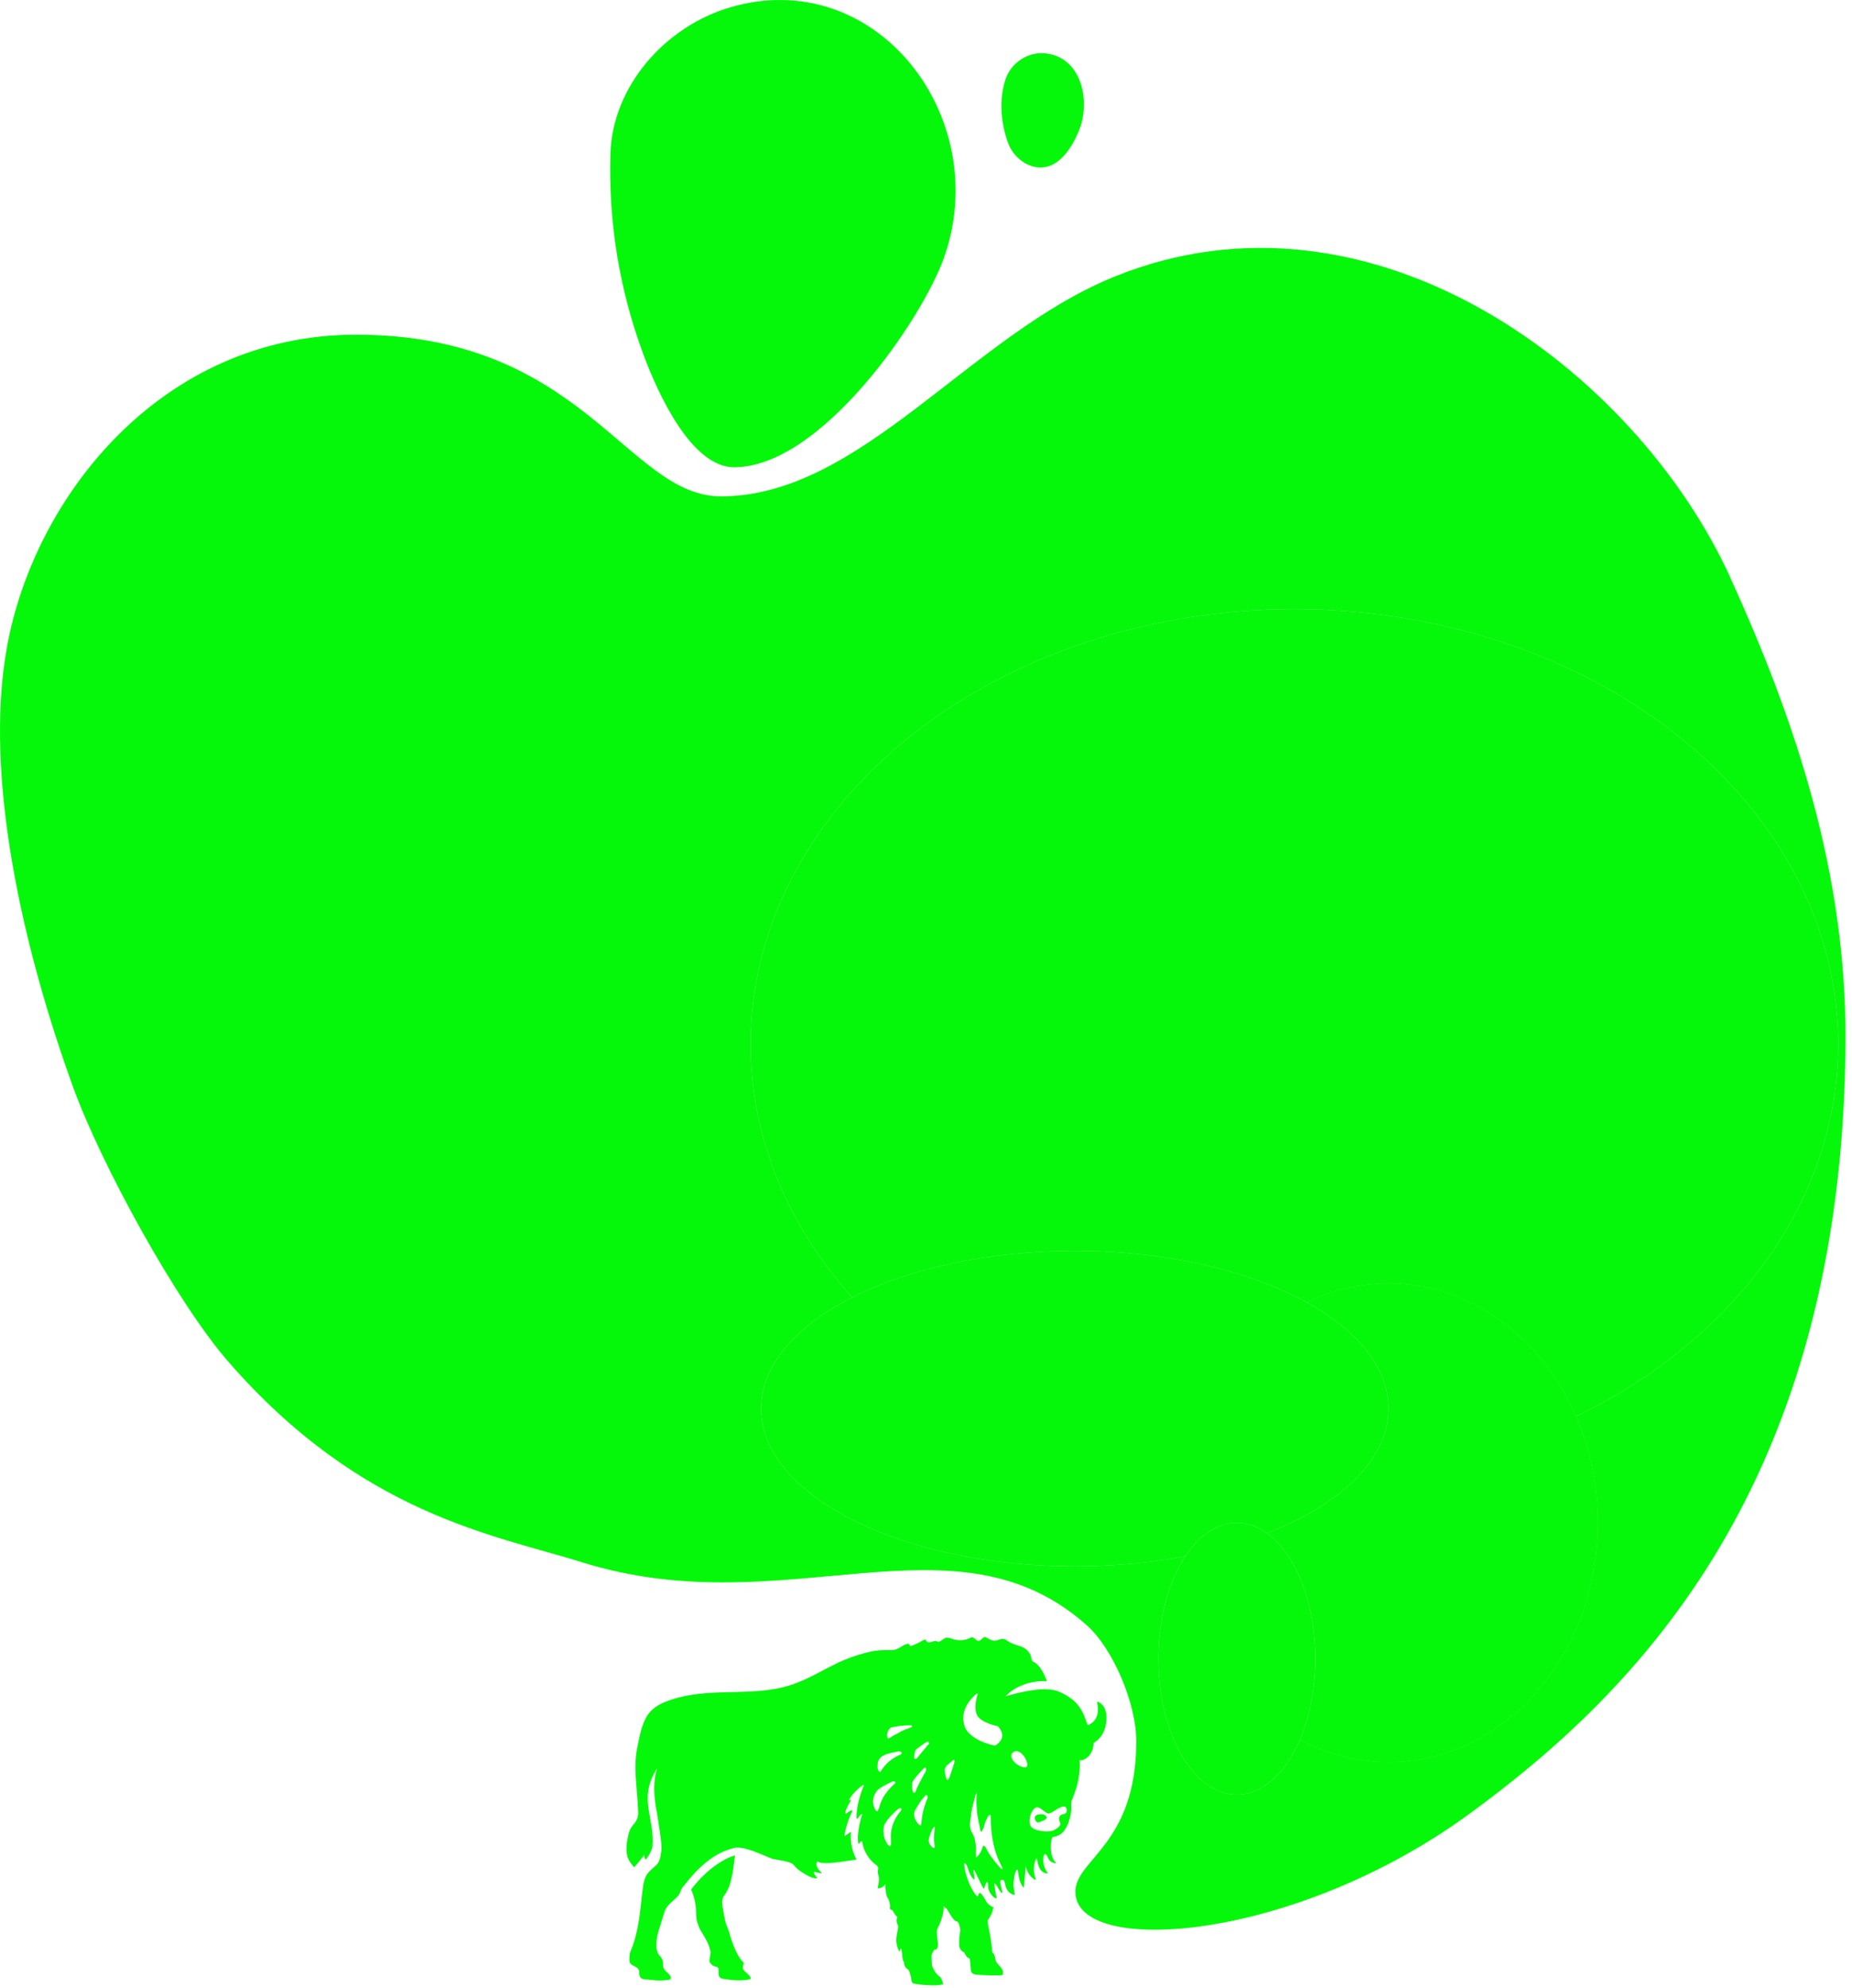 <svg width="164" height="176" viewBox="0 0 164 176" fill="none" xmlns="http://www.w3.org/2000/svg">
<path d="M64.663 0.65C58.913 2.335 54.22 7.626 54.051 13.651C53.882 19.677 54.838 25.588 56.933 31.274C58.358 35.142 61.314 41.366 65.008 41.366C72.719 41.366 81.689 28.238 83.61 22.769C87.963 10.382 77.6 -3.144 64.654 0.65H64.663Z" fill="#05F80A"/>
<path d="M109.244 79.148C112.707 79.404 114.624 70.27 109.059 63.053C106.447 59.667 106.827 55.133 105.28 55.569C103.651 56.034 106.947 63.053 107.383 68.184C107.595 70.688 105.771 78.892 109.235 79.148H109.244Z" fill="#05F80A"/>
<path d="M153.231 51.143C144.836 32.738 121.446 15.281 98.706 24.485C85.905 29.666 76.203 43.945 63.849 43.945C55.545 43.945 51.645 29.632 31.523 29.632C14.28 29.632 2.958 44.03 0.593 57.412C-1.449 68.97 2.094 84.171 6.477 96.26C8.946 103.069 15.609 115.252 20.195 120.526C32.009 134.113 43.81 135.901 51.577 138.323C69.604 143.946 84.471 133.424 96.235 143.888C98.539 145.932 100.622 150.782 100.622 154.166C100.622 163.329 95.226 164.61 95.226 167.485C95.226 173.274 114.542 171.964 130.11 160.591C144.956 149.756 163.222 131.382 163.426 92.168C163.5 77.43 159.089 64.002 153.221 51.143H153.231ZM112.145 42.84C114.616 45.451 108.276 49.862 109.054 54.605C109.59 57.9 112.025 60.619 119.318 68.325C126.621 76.04 113.145 90.817 104.102 82.964C96.124 76.04 103.667 70.29 104.287 65.968C104.713 62.985 99.15 62.897 98.53 57.01C97.743 49.519 109.766 40.327 112.136 42.83L112.145 42.84ZM113.182 106.933C116.069 108.341 114.514 115.841 113.469 117.25C112.423 118.658 110.72 118.003 110.322 115.753C109.85 113.074 106.916 111.646 108.082 108.976C109.248 106.307 111.497 106.111 113.182 106.933ZM85.248 42.967C102.454 37.618 96.457 57.988 91.736 58.272C90.468 58.35 90.191 44.219 85.674 49.549C79.908 56.374 87.173 82.69 90.45 82.651C93.726 82.612 93.365 71.62 92.43 70.818C91.496 70.007 90.728 72.725 87.895 71.317C85.063 69.909 87.803 66.535 95.392 65.058C102.982 63.582 100.548 68.295 97.512 69.889C94.467 71.483 97.891 76.95 98.521 84.695C99.159 92.44 87.479 95.09 84.767 88.695C83.305 85.243 84.23 80.783 83.795 77.918C82.092 66.486 73.484 69.567 73.058 61.46C72.42 49.51 81.583 44.102 85.248 42.967ZM99.104 132.006C90.005 136.475 92.023 111.588 91.375 109.26C90.728 106.933 90.672 99.481 88.904 103.324C87.099 107.236 89.08 114.394 89.348 116.35C90.45 124.281 87.645 131.341 82.305 131.332C72.698 131.332 77.39 121.347 77.733 110.805C78.047 101.143 69.06 92.596 69.291 87.12C69.449 83.316 71.929 79.512 76.927 79.512C83.564 79.512 79.408 119.303 83.267 120.408C87.127 121.523 83.564 103.989 88.423 98.669C92.394 94.318 95.374 113.876 96.429 113.142C97.484 112.409 93.513 95.677 97.965 94.513C99.326 94.161 102.103 102.278 103.593 102.278C104.222 102.278 100.862 94.425 100.363 90.631C100.177 89.242 101.695 88.303 102.695 88.303C107.165 88.303 109.452 104.605 106.406 106.16C102.917 107.94 98.539 98.395 98.447 100.723C98.215 106.092 107.712 127.772 99.113 131.997L99.104 132.006ZM106.99 151.887C103.306 151.887 102.195 149.355 102.834 146.039C104.565 136.916 109.229 132.388 110.257 126.96C110.46 125.894 109.183 126.921 108.628 127.792C106.527 131.107 104.953 128.672 105.999 126.129C107.369 122.814 110.201 119.489 113.404 120.702C118.346 122.57 107.517 142.275 110.71 142.275C112.673 142.275 116.227 136.466 118.124 138.128C119.67 139.487 112.589 151.897 106.99 151.887ZM147.677 118.941C145.798 121.983 141.476 117.074 139.717 118.756C137.57 120.799 132.378 133.503 123.511 133.503C112.534 133.503 120.864 119.499 118.79 111.255C116.699 102.943 113.172 102.816 111.044 99.002C109.905 96.968 110.016 90.885 113.978 90.885C117.347 90.885 120.336 99.608 121.919 108.967C123.141 116.174 121.327 123.303 124.501 123.303C127.435 123.303 127.148 117.504 131.119 112.468C135.154 107.363 143.549 116.145 144.808 114.883C145.623 114.071 140.736 112.321 142.179 110.404C143.623 108.488 149.547 115.89 147.668 118.932L147.677 118.941ZM147.557 107.402C141.356 110.14 138.014 103.618 134.83 104.595C129.934 106.101 128.87 111.627 126.815 109.847C126.815 109.847 125.186 107.412 126.001 104.908C126.343 103.852 127.898 102.18 130.675 102.072C129.703 101.231 129.231 100.557 129.185 99.1C129.083 95.755 133.461 93.017 130.36 87.521C128.675 84.538 128.444 82.68 129.434 82.221C130.055 81.927 131.628 82.084 134.072 85.331C135.043 86.621 139.153 91.384 136.589 97.877C135.932 99.549 134.349 99.98 133.674 100.586C132.998 101.202 133.674 102.024 134.83 101.407C138.449 99.452 141.3 102.865 143.179 101.349C146.4 98.738 145.872 89.203 143.503 85.956C139.625 80.666 134.766 78.769 129.138 78.71C124.066 78.661 126.723 88.822 123.113 88.792C121.937 88.783 120.947 88.098 120.401 87.218C119.716 86.103 119.596 84.538 121.188 81.644C128.065 69.087 146.067 72.676 151.389 83.189C156.017 92.332 155.221 104.009 147.548 107.392L147.557 107.402Z" fill="#05F80A"/>
<path d="M56.17 165.307C56.17 165.307 56.995 164.363 57.032 164.199C57.004 164.296 57.078 164.537 57.18 164.633C57.226 164.671 57.745 163.824 57.772 163.506C58.013 160.916 56.457 159.269 58.18 156.573C57.643 158.22 58.161 160.425 58.18 160.521C58.43 162.245 58.643 163.237 58.55 163.94C58.439 164.864 58.235 165.037 57.911 165.307C57.772 165.422 57.615 165.567 57.504 165.692C57.124 166.048 57.004 166.597 56.948 166.982C56.819 167.897 56.772 168.571 56.652 169.486C56.55 170.266 56.346 171.566 55.828 172.78C55.726 173.02 55.744 173.29 55.735 173.55C55.735 173.762 55.846 173.916 56.041 174.002C56.105 174.031 56.18 174.07 56.244 174.108C56.457 174.224 56.633 174.349 56.596 174.638C56.578 174.734 56.624 174.84 56.652 174.937C56.698 175.12 56.828 175.206 57.013 175.225C57.439 175.264 57.865 175.322 58.291 175.341C58.523 175.351 58.976 175.322 59.208 175.283C59.402 175.254 59.449 175.148 59.365 174.965C59.337 174.898 59.282 174.84 59.236 174.782C59.161 174.705 59.078 174.628 59.004 174.561C58.8 174.378 58.689 174.157 58.708 173.877C58.726 173.598 58.624 173.367 58.43 173.174C57.948 172.702 58.134 171.537 58.319 170.94C58.486 170.401 58.661 169.852 58.828 169.313C58.949 168.899 59.226 168.6 59.55 168.321C59.68 168.215 59.8 168.099 59.921 167.984C60.143 167.782 60.217 167.58 60.319 167.291C60.356 167.175 60.643 166.848 60.699 166.78C62.847 164.036 64.486 163.785 64.884 163.641C65.764 163.304 67.663 164.315 68.431 164.575C68.607 164.633 69.598 164.739 70.024 164.931C70.459 165.124 70.228 165.336 71.422 166C71.784 166.241 72.385 166.357 72.358 166.289C72.284 166.097 71.969 165.856 72.117 165.711C72.21 165.76 72.904 165.914 72.747 165.788C72.552 165.625 72.154 165.23 72.358 164.797C72.987 165.162 74.775 164.768 75.849 164.633C75.302 163.66 75.312 162.62 75.358 162.264C75.358 162.264 75.376 162.225 75.34 162.206C75.321 162.187 75.275 162.225 75.275 162.225L74.793 162.562C74.719 162.562 74.997 161.262 75.46 160.396C75.46 160.396 75.506 160.328 75.46 160.29C75.423 160.261 75.376 160.29 75.358 160.29C75.238 160.338 75.182 160.377 74.951 160.56C74.951 160.56 74.913 160.598 74.858 160.55C74.839 160.531 74.858 160.434 74.858 160.434C74.913 160.165 75.154 159.702 75.358 159.404C75.404 159.337 75.164 159.404 75.191 159.337C75.478 158.826 75.904 158.402 76.367 158.065C76.367 158.065 76.442 157.998 76.478 158.027C76.506 158.056 76.478 158.123 76.478 158.123C75.728 159.943 75.858 160.993 75.858 160.993C75.858 160.993 75.858 161.041 75.895 161.031C75.923 161.031 75.96 160.983 75.96 160.983C75.96 160.983 76.154 160.723 76.201 160.675C76.256 160.617 76.33 160.579 76.349 160.627C76.349 160.637 76.293 160.8 76.293 160.8C76.09 161.484 75.877 162.524 76.006 163.217C76.006 163.237 76.053 163.275 76.099 163.188C76.201 163.005 76.34 162.996 76.349 163.044C76.516 164.286 77.423 164.989 77.423 164.989C77.432 164.999 77.608 165.114 77.608 165.124C77.96 165.461 77.59 165.442 77.803 166.097C77.923 166.462 77.701 167.175 77.71 167.175C78.21 167.214 78.395 166.732 78.405 166.867C78.368 167.291 78.516 167.782 78.516 167.888C78.599 167.965 78.886 168.456 78.803 168.947C78.794 169.005 78.831 169.053 78.886 169.062C78.933 169.072 78.988 169.101 79.044 169.139C79.099 169.245 79.238 169.525 79.47 169.746C79.266 170.064 79.525 170.468 79.516 170.44C79.618 171.008 79.053 171.662 79.646 172.808C79.673 172.664 79.738 172.539 79.803 172.519C79.849 172.558 79.914 173.357 79.942 173.492C79.97 173.627 79.998 173.627 80.062 173.723C80.035 174.224 80.442 174.378 80.442 174.378C80.627 174.705 80.701 175.206 80.72 175.389C80.72 175.437 80.812 175.572 80.85 175.591C81.053 175.649 81.711 175.774 82.841 175.765C83.063 175.765 83.22 175.745 83.452 175.688C83.507 175.668 83.507 175.611 83.507 175.611C83.507 175.611 83.378 175.1 83.22 175.004C82.739 174.696 82.526 174.002 82.526 174.002L82.489 173.165C82.479 173.02 82.711 172.597 82.748 172.606C82.933 172.645 82.979 172.539 83.035 172.375C83.128 172.048 82.85 171.046 83.016 170.738C83.433 169.977 83.646 168.947 83.544 168.725C83.609 168.87 83.822 168.976 83.822 168.966C83.924 169.082 84.433 170.16 84.757 170.112C84.906 170.208 84.98 170.507 85.044 170.882C84.943 171.422 84.924 171.836 84.943 172.25C84.943 172.375 85.054 172.722 85.322 172.828C85.387 172.857 85.387 172.857 85.396 172.857C85.471 173.059 85.582 173.232 85.711 173.328C85.721 173.328 85.841 173.386 85.859 173.386C85.924 173.569 85.906 173.81 85.943 174.07C85.971 174.291 85.943 174.34 85.998 174.532C86.045 174.725 86.267 174.792 86.322 174.802C86.609 174.85 87.193 174.879 88.017 174.888C88.388 174.888 88.665 174.888 88.767 174.85C88.814 174.831 88.804 174.754 88.804 174.754C88.804 174.754 88.841 174.542 88.767 174.388C88.693 174.234 88.276 173.8 88.202 173.675C88.138 173.55 88.11 173.165 88.026 173.03C87.943 172.895 87.86 172.905 87.86 172.77C87.86 172.635 87.758 171.643 87.6 170.94L87.517 170.545C87.48 170.334 87.462 170.131 87.48 169.977C87.48 169.987 87.85 169.505 87.943 168.976C87.943 168.976 87.962 168.899 87.971 168.87C87.971 168.87 87.971 168.87 87.971 168.86C87.684 168.745 87.443 168.562 87.323 168.331C86.535 166.838 86.711 168.099 86.508 167.878C85.859 167.165 85.341 165.605 85.387 164.951C85.721 164.931 85.711 165.981 86.239 166.385C86.443 166.549 86.063 165.384 86.239 165.557C86.461 165.779 87.082 167.435 87.156 167.175C87.461 166.125 87.508 166.819 87.508 167.05C87.508 167.522 88.017 168.1 88.239 168.061C88.258 168.061 88.258 168.042 88.258 168.022C87.721 165.528 88.424 167.464 88.721 167.589C88.925 167.676 88.369 166.539 88.675 166.434C88.915 166.337 88.98 166.665 89.017 166.848C89.165 167.657 89.804 167.791 89.86 167.753C89.888 167.734 89.74 167.185 89.749 166.828C89.767 166.251 89.878 165.702 90.045 165.528C90.23 165.336 90.073 166.511 90.638 167.117C90.638 167.088 90.684 167.117 90.693 166.925C90.712 166.434 90.823 165.384 90.832 165.22C91.036 166.193 91.823 166.588 91.721 166.347C91.323 165.365 91.74 164.517 91.805 164.527C91.888 164.546 91.832 165.846 92.786 165.865C92.786 165.846 92.814 165.865 92.768 165.808C92.194 165.028 92.388 164.18 92.527 164.151C92.601 164.132 92.703 164.228 92.786 164.45C92.962 164.874 93.277 164.922 93.388 164.951C93.407 164.951 93.592 164.97 93.499 164.893C92.944 164.431 92.99 163.054 93.194 162.64C93.916 162.543 94.212 162.206 94.499 161.628C94.685 161.253 94.823 160.685 94.861 160.271C94.879 160.059 94.814 159.625 94.898 159.423C95.092 158.961 95.305 158.364 95.388 158.027C95.722 156.631 95.601 155.831 95.601 155.831C95.601 155.831 96.037 155.957 96.518 155.34C96.861 154.897 96.833 154.31 96.833 154.31C96.833 154.31 97.287 154.088 97.611 153.549C98.046 152.837 98.259 151.219 97.333 150.718C97.278 150.689 97.129 150.631 97.148 150.689C97.444 152.028 96.833 152.5 96.388 152.721C96.175 152.827 96.157 151.392 94.907 150.42C94.499 150.102 94.009 149.861 93.601 149.697C92.925 149.505 91.795 149.389 89.036 150.179C89.036 150.179 90.258 148.734 92.712 148.84C92.536 148.407 92.258 147.714 91.786 147.3C91.675 147.194 91.481 147.145 91.406 147.049C91.323 146.943 91.323 146.587 91.203 146.414C90.591 145.508 90.017 145.874 89.082 145.181C88.971 145.094 88.684 145.056 88.378 145.191C87.767 145.47 87.35 144.805 87.109 144.96C86.924 145.085 86.804 145.345 86.526 145.248C86.424 145.21 86.285 144.95 86.045 144.96C85.915 144.96 85.554 145.316 84.674 145.191C84.452 145.162 84.081 144.969 83.813 144.988C83.535 145.017 83.165 145.508 82.998 145.325C82.85 145.162 82.442 145.46 82.183 145.393C81.989 145.345 82.035 145.171 81.942 145.171C81.757 145.171 81.72 145.239 81.451 145.383C81.312 145.451 81.174 145.528 81.016 145.595C80.896 145.643 80.775 145.691 80.655 145.72C80.498 145.759 80.572 145.528 80.433 145.528C80.044 145.528 79.59 146.028 79.146 146.077C78.664 146.125 77.96 146.009 76.895 146.269C74.062 146.953 72.83 148.089 70.626 148.965C67.107 150.371 63.366 149.303 59.717 150.391C57.272 151.123 56.939 152.057 56.411 154.83C56.087 156.525 56.393 157.95 56.513 160.357C56.559 161.417 55.92 161.436 55.707 162.216C55.457 163.121 55.42 163.795 55.55 164.334C55.661 164.806 56.18 165.345 56.18 165.345L56.17 165.307ZM91.684 160.049C92.082 159.808 92.601 160.665 92.934 160.55C93.027 160.511 93.184 160.434 93.425 160.28C94.259 159.731 94.462 159.924 94.462 160.28C94.462 160.791 93.934 160.444 93.796 160.906C93.657 161.368 94.351 161.465 93.342 162.023C92.897 162.264 91.471 162.129 91.249 161.638C91.027 161.157 91.286 160.29 91.684 160.049ZM89.647 155.186C90.295 154.599 91.091 155.908 90.953 156.361C90.897 156.544 90.499 156.486 90.101 156.236C89.564 155.908 89.443 155.369 89.656 155.186H89.647ZM85.971 160.656C86.072 160.088 86.211 159.529 86.369 158.971C86.387 158.894 86.424 158.826 86.452 158.749C86.452 158.749 86.471 158.749 86.48 158.74C86.48 158.74 86.498 158.759 86.498 158.768C86.471 159.134 86.452 159.5 86.48 159.876C86.498 160.232 86.526 160.588 86.591 160.935C86.637 161.195 86.693 161.445 86.748 161.705C86.767 161.811 86.785 161.927 86.813 162.033C86.813 162.071 86.841 162.11 86.859 162.139C86.878 162.168 86.934 162.168 86.943 162.139C86.989 162.042 87.045 161.956 87.082 161.86C87.119 161.763 87.147 161.657 87.174 161.561C87.239 161.301 87.36 161.07 87.48 160.839C87.499 160.8 87.526 160.762 87.563 160.723C87.6 160.675 87.656 160.675 87.712 160.704C87.712 160.723 87.721 160.742 87.73 160.762C87.73 160.81 87.73 160.868 87.73 160.916C87.739 161.571 87.776 162.216 87.897 162.861C87.952 163.159 88.017 163.468 88.1 163.766C88.239 164.267 88.452 164.748 88.684 165.211C88.721 165.278 88.749 165.345 88.776 165.403C88.795 165.442 88.776 165.461 88.73 165.48C88.638 165.442 88.563 165.374 88.508 165.297C88.286 165.037 88.063 164.777 87.86 164.498C87.647 164.219 87.452 163.92 87.304 163.593C87.267 163.516 87.211 163.468 87.137 163.429C87.091 163.41 87.035 163.429 87.026 163.477C86.998 163.545 86.98 163.612 86.961 163.68C86.878 163.949 86.73 164.18 86.535 164.382C86.517 164.402 86.489 164.411 86.424 164.46V164.199C86.424 163.959 86.48 162.88 86.091 162.283C85.785 161.811 85.906 161.205 86.007 160.665L85.971 160.656ZM86.443 149.967C86.545 149.89 86.619 149.957 86.545 150.111C86.48 150.246 86.147 151.508 86.665 152.057C87.184 152.605 88.35 152.827 88.35 152.827C88.35 152.827 89.388 153.771 88.11 154.551C88.11 154.551 85.702 154.108 85.369 152.673C85.063 151.383 85.859 150.525 86.433 149.967H86.443ZM83.665 156.679C83.665 156.679 83.665 156.582 83.692 156.544C83.739 156.438 83.794 156.342 83.887 156.265C83.98 156.188 84.396 155.831 84.396 155.831C84.415 155.822 84.433 155.812 84.461 155.812H84.498L84.507 155.841C84.507 155.841 84.507 155.851 84.507 155.86C84.517 155.88 84.535 155.908 84.535 155.937C84.535 155.976 84.526 156.005 84.507 156.053C84.424 156.323 84.341 156.592 84.248 156.852C84.23 156.9 84.22 156.948 84.202 156.997C84.183 157.054 84.165 157.102 84.146 157.16C84.109 157.295 84.054 157.43 83.952 157.565L83.924 157.603L83.887 157.574C83.887 157.574 83.868 157.565 83.868 157.555C83.85 157.545 83.841 157.536 83.831 157.517C83.73 157.285 83.674 157.025 83.655 156.698L83.665 156.679ZM82.266 162.745C82.266 162.745 82.285 162.678 82.294 162.64C82.294 162.62 82.303 162.601 82.313 162.582C82.387 162.341 82.47 162.129 82.563 161.937C82.59 161.888 82.618 161.821 82.711 161.763L82.785 161.725L82.757 162.014C82.748 162.148 82.739 162.274 82.72 162.399C82.702 162.62 82.692 162.851 82.729 163.092C82.748 163.208 82.757 163.314 82.766 163.429V163.487C82.766 163.487 82.766 163.545 82.748 163.564C82.748 163.564 82.748 163.574 82.748 163.583V163.612H82.683C82.674 163.612 82.655 163.612 82.646 163.612C82.627 163.612 82.609 163.593 82.591 163.583C82.442 163.458 82.331 163.304 82.266 163.131C82.22 163.005 82.22 162.88 82.266 162.765V162.745ZM82.183 154.464L82.026 154.657C81.877 154.83 81.739 154.994 81.6 155.167C81.516 155.273 81.424 155.379 81.34 155.494L81.201 155.668C81.201 155.668 81.118 155.735 81.072 155.735H81.053C80.97 155.725 80.961 155.648 80.961 155.6C80.961 155.591 80.961 155.581 80.961 155.571H80.942L80.97 155.398C80.988 155.282 80.998 155.167 81.025 155.051C81.035 155.003 81.072 154.955 81.1 154.917C81.183 154.82 81.275 154.753 81.377 154.685L81.414 154.657C81.6 154.522 81.794 154.387 81.989 154.252C82.026 154.233 82.072 154.214 82.118 154.204C82.118 154.204 82.137 154.204 82.146 154.204C82.192 154.204 82.229 154.233 82.257 154.271C82.266 154.291 82.294 154.358 82.248 154.416C82.248 154.425 82.229 154.435 82.22 154.445L82.201 154.464H82.183ZM81.053 160.232C81.174 160.02 81.303 159.808 81.433 159.606C81.544 159.423 81.683 159.26 81.822 159.105C81.859 159.057 81.905 159.009 81.942 158.961C81.951 158.942 81.97 158.942 81.989 158.922H82.007H82.026C82.1 158.942 82.118 158.99 82.137 159.028C82.165 159.105 82.137 159.183 82.109 159.24V159.259C82.081 159.327 82.053 159.394 82.026 159.462C81.97 159.616 81.905 159.78 81.859 159.943C81.729 160.377 81.646 160.81 81.609 161.243C81.609 161.311 81.59 161.368 81.581 161.445C81.581 161.484 81.553 161.599 81.553 161.599H81.507C81.507 161.599 81.479 161.59 81.47 161.59C81.442 161.59 81.424 161.59 81.405 161.571C81.359 161.532 81.322 161.494 81.285 161.445C81.155 161.291 81.072 161.147 81.016 160.993C80.914 160.723 80.924 160.473 81.053 160.242V160.232ZM80.766 157.863C80.766 157.863 80.794 157.777 80.822 157.738C80.942 157.517 81.1 157.334 81.275 157.122C81.405 156.977 81.544 156.833 81.674 156.688L81.748 156.611C81.748 156.611 81.831 156.515 81.924 156.486H81.961L81.979 156.515C81.979 156.515 81.979 156.534 81.989 156.544C81.998 156.563 82.007 156.582 82.016 156.611C82.016 156.698 81.998 156.785 81.951 156.871L81.924 156.92C81.924 156.92 81.868 157.006 81.84 157.054L81.748 157.228C81.627 157.459 81.498 157.69 81.377 157.931L81.322 158.046C81.238 158.21 81.155 158.374 81.109 158.547C81.1 158.585 81.072 158.634 81.053 158.662C81.035 158.701 80.998 158.72 80.951 158.72C80.914 158.72 80.877 158.701 80.859 158.672C80.84 158.643 80.822 158.605 80.812 158.566C80.748 158.325 80.766 158.085 80.775 157.863H80.766ZM79.692 153.357C79.618 153.395 79.544 153.434 79.47 153.472C79.377 153.52 79.275 153.578 79.173 153.626C79.099 153.655 79.034 153.703 78.97 153.751C78.877 153.819 78.775 153.877 78.664 153.915H78.627L78.609 153.886C78.609 153.867 78.599 153.857 78.59 153.848C78.581 153.819 78.562 153.79 78.562 153.751C78.534 153.54 78.581 153.328 78.701 153.135C78.784 153.01 78.886 152.943 79.025 152.914C79.099 152.904 79.164 152.885 79.238 152.875C79.331 152.856 79.423 152.837 79.507 152.827C79.72 152.798 79.942 152.779 80.192 152.76C80.322 152.76 80.46 152.75 80.59 152.75H80.655C80.711 152.75 80.729 152.769 80.748 152.788C80.757 152.808 80.775 152.837 80.757 152.885V152.904H80.729C80.627 152.952 80.516 152.991 80.414 153.029C80.34 153.058 80.266 153.077 80.192 153.106C80.016 153.183 79.84 153.26 79.683 153.337L79.692 153.357ZM79.849 155.215C79.849 155.292 79.784 155.321 79.748 155.34C79.71 155.359 79.664 155.379 79.627 155.388C79.544 155.427 79.451 155.465 79.368 155.514C78.821 155.812 78.368 156.226 78.044 156.746C78.025 156.765 78.016 156.794 77.988 156.814L77.932 156.891L77.895 156.862C77.738 156.746 77.71 156.592 77.71 156.486C77.71 156.342 77.71 156.207 77.729 156.091C77.784 155.783 77.942 155.571 78.201 155.446C78.219 155.437 78.247 155.427 78.266 155.408H78.284C78.358 155.35 78.433 155.321 78.507 155.302C78.562 155.292 78.627 155.273 78.683 155.254C78.738 155.234 78.794 155.225 78.849 155.205C79.109 155.148 79.322 155.1 79.525 155.061C79.553 155.061 79.572 155.061 79.599 155.061C79.636 155.061 79.683 155.061 79.729 155.08C79.803 155.1 79.849 155.148 79.849 155.215ZM78.303 161.599C78.303 161.599 78.321 161.522 78.34 161.494C78.377 161.426 78.423 161.368 78.46 161.311L78.507 161.234C78.627 161.051 78.775 160.887 78.933 160.723C79.118 160.531 79.303 160.348 79.488 160.194C79.572 160.126 79.655 160.088 79.748 160.088H79.784L79.794 160.107C79.831 160.165 79.831 160.232 79.794 160.29C79.757 160.338 79.729 160.377 79.692 160.425L79.664 160.454C79.081 161.185 78.821 162.014 78.895 162.909C78.895 163.015 78.895 163.131 78.895 163.237V163.304C78.895 163.304 78.877 163.362 78.868 163.381C78.868 163.381 78.868 163.4 78.859 163.41L78.84 163.458L78.784 163.429C78.664 163.371 78.655 163.371 78.599 163.285C78.479 163.121 78.386 162.928 78.321 162.717C78.266 162.543 78.257 162.36 78.238 162.206C78.219 162.014 78.238 161.811 78.303 161.59V161.599ZM77.627 158.585C77.692 158.489 77.775 158.422 77.858 158.364C78.09 158.191 78.349 158.065 78.571 157.94C78.683 157.882 78.794 157.834 78.914 157.777L79.034 157.719C79.034 157.719 79.099 157.7 79.127 157.7C79.183 157.7 79.238 157.728 79.284 157.786V157.815V157.834C79.284 157.844 79.284 157.863 79.266 157.882C79.238 157.911 79.201 157.94 79.173 157.969C78.859 158.239 78.581 158.566 78.312 158.961C78.136 159.231 77.997 159.539 77.877 159.943C77.849 160.049 77.812 160.145 77.766 160.242L77.747 160.28C77.747 160.28 77.719 160.348 77.682 160.348C77.655 160.348 77.59 160.328 77.571 160.309C77.571 160.309 77.553 160.29 77.543 160.28C77.525 160.242 77.507 160.203 77.488 160.174C77.442 160.088 77.405 160.001 77.377 159.905C77.238 159.462 77.321 159.019 77.618 158.595L77.627 158.585Z" fill="#05F80A"/>
<path d="M65.097 164.267C64.958 164.767 64.958 166.761 64.124 167.82C63.902 168.099 63.93 168.494 63.995 168.86C64.106 169.438 64.152 170.025 64.384 170.574C64.504 170.863 64.606 171.152 64.68 171.45C64.68 171.45 65.171 173.155 65.819 173.723C65.865 173.761 65.856 173.848 65.838 173.906C65.727 174.243 65.754 174.358 66.023 174.59C66.143 174.696 66.264 174.811 66.365 174.927C66.551 175.138 66.523 175.215 66.245 175.264C65.541 175.389 64.791 175.312 64.097 175.206C63.708 175.138 63.624 175.013 63.624 174.628C63.624 174.166 63.652 174.166 63.198 174.06C63.171 174.06 62.939 173.887 62.837 173.704C62.782 173.588 62.948 172.924 62.921 172.798C62.708 171.749 62.096 171.133 61.883 170.584C61.652 169.967 61.643 169.813 61.633 169.158C61.633 168.59 61.448 167.801 61.198 167.29C62.689 165.307 64.347 164.459 65.06 164.276L65.097 164.267Z" fill="#05F80A"/>
<path d="M91.943 160.646C92.526 160.521 92.684 160.839 92.693 160.887C92.693 160.954 92.647 161.022 92.573 161.08C92.424 161.195 92.091 161.311 91.915 161.349C91.739 161.378 91.359 160.771 91.943 160.646Z" fill="#05F80A"/>
<path d="M92.427 4.713C90.964 4.617 89.519 5.589 89.047 7.005C88.214 9.489 89.001 11.983 89.297 12.735C89.769 13.929 90.992 14.901 92.279 14.824C93.881 14.728 94.937 13.024 95.511 11.646C96.65 8.96 95.77 4.935 92.427 4.713Z" fill="#05F80A"/>
<ellipse cx="104.438" cy="82.817" rx="42.598" ry="45.259" fill="#05F80A"/>
<ellipse cx="104.438" cy="82.817" rx="42.598" ry="45.259" fill="#05F80A"/>
<ellipse cx="104.438" cy="82.817" rx="42.598" ry="45.259" fill="#05F80A"/>
<ellipse cx="114.624" cy="92.447" rx="48.154" ry="38.519" fill="#D9D9D9"/>
<ellipse cx="114.624" cy="92.447" rx="48.154" ry="38.519" fill="#05F80A"/>
<ellipse cx="122.959" cy="134.817" rx="18.521" ry="21.185" fill="#D9D9D9"/>
<ellipse cx="122.959" cy="134.817" rx="18.521" ry="21.185" fill="#05F80A"/>
<ellipse cx="122.959" cy="134.817" rx="18.521" ry="21.185" fill="#05F80A"/>
<ellipse cx="95.176" cy="124.706" rx="27.781" ry="13.963" fill="#D9D9D9"/>
<ellipse cx="95.176" cy="124.706" rx="27.781" ry="13.963" fill="#05F80A"/>
<ellipse cx="109.53" cy="146.854" rx="6.945" ry="12.037" fill="#D9D9D9"/>
<ellipse cx="109.53" cy="146.854" rx="6.945" ry="12.037" fill="#05F80A"/>
</svg>
